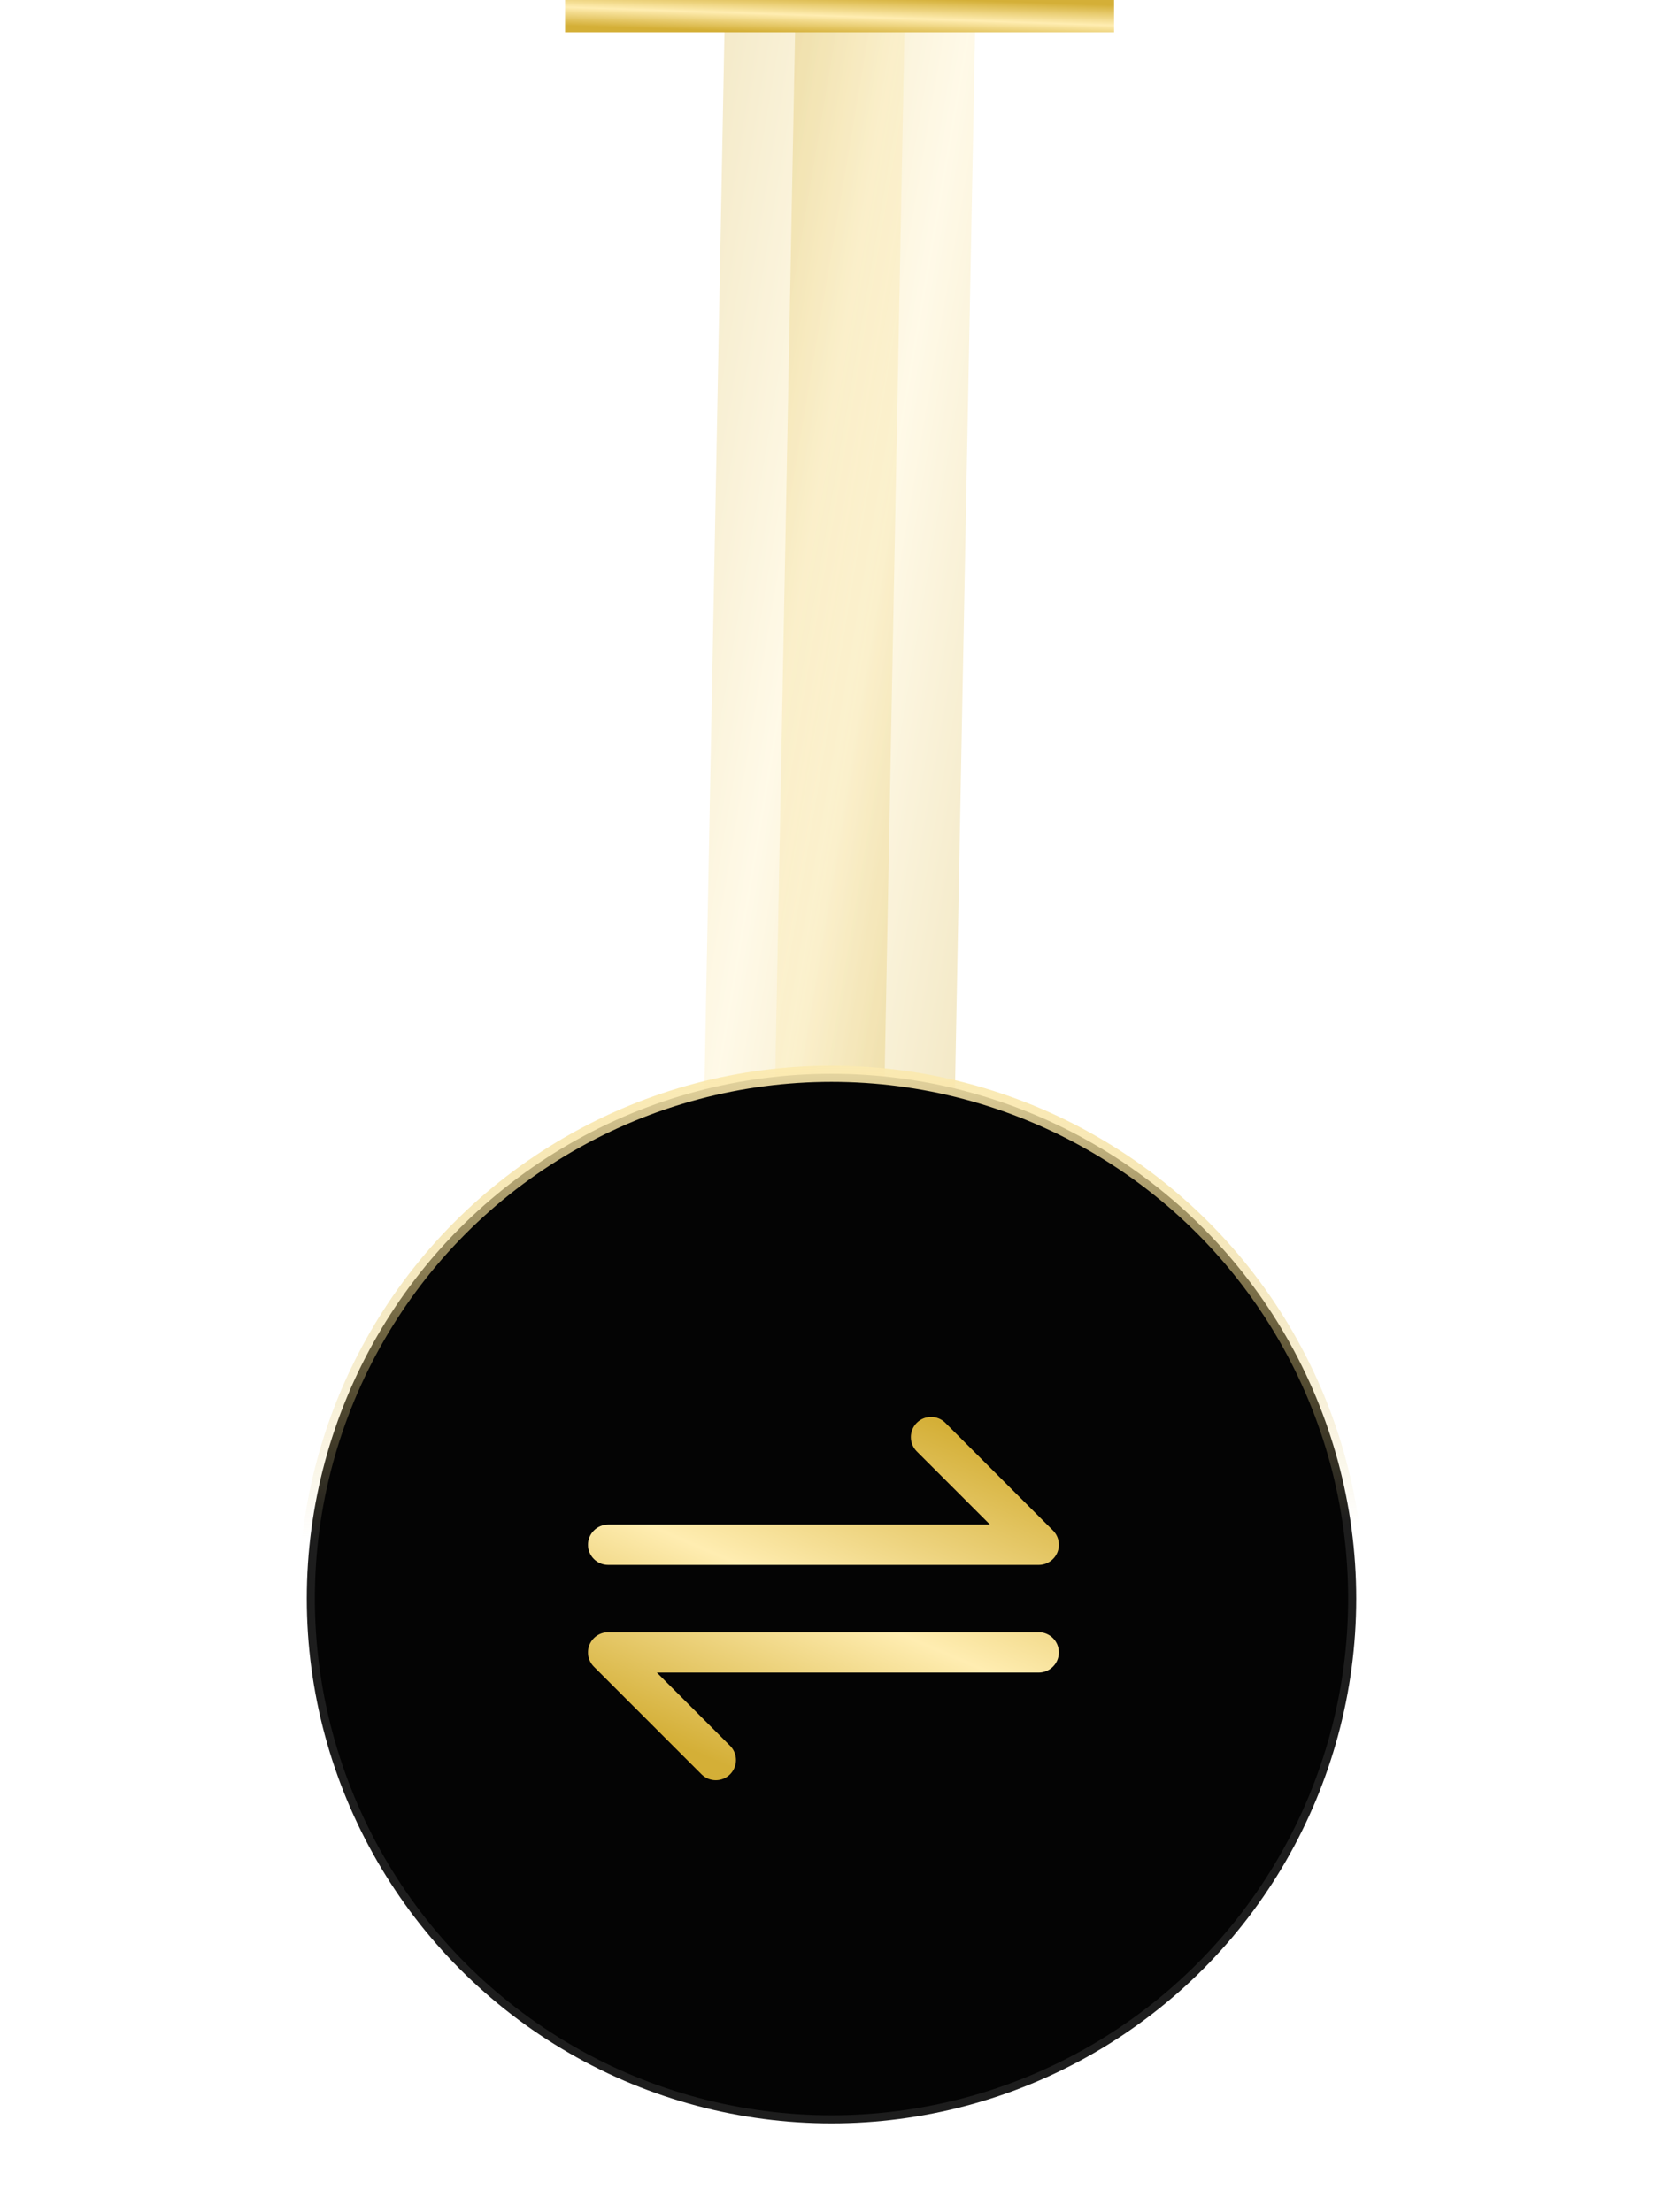 <svg width="103" height="137" viewBox="0 0 103 137" fill="none" xmlns="http://www.w3.org/2000/svg">
<g clip-path="url(#clip0_4163_6620)">
<g opacity="0.3" filter="url(#filter0_f_4163_6620)">
<rect width="11.144" height="133.856" transform="matrix(-1 -0.015 -0.019 1 56.68 -32.832)" fill="url(#paint0_linear_4163_6620)"/>
</g>
<g opacity="0.3" filter="url(#filter1_f_4163_6620)">
<rect width="11.144" height="130.834" transform="matrix(-1 -0.015 -0.019 1 61 -30.043)" fill="url(#paint1_linear_4163_6620)"/>
</g>
<circle cx="51.5" cy="99" r="32.5" fill="#040404"/>
<circle cx="51.5" cy="99" r="32.5" stroke="url(#paint2_linear_4163_6620)"/>
<circle cx="51.5" cy="99" r="32.5" stroke="white" stroke-opacity="0.1"/>
<rect x="35" width="34" height="2" fill="url(#paint3_linear_4163_6620)"/>
<path d="M36.417 95.668C36.417 94.978 36.977 94.418 37.667 94.418H61.316L56.782 89.885C56.294 89.396 56.294 88.605 56.782 88.116C57.27 87.628 58.062 87.628 58.55 88.116L65.217 94.783C65.574 95.14 65.682 95.678 65.489 96.145C65.296 96.611 64.839 96.916 64.334 96.916H37.667C36.977 96.916 36.417 96.356 36.417 95.666V95.668ZM64.334 101.085H37.667C37.162 101.085 36.706 101.39 36.512 101.856C36.319 102.323 36.425 102.861 36.784 103.218L43.45 109.885C43.694 110.128 44.014 110.251 44.334 110.251C44.654 110.251 44.974 110.13 45.217 109.885C45.706 109.396 45.706 108.605 45.217 108.116L40.684 103.583H64.332C65.022 103.583 65.582 103.023 65.582 102.333C65.582 101.643 65.022 101.083 64.332 101.083L64.334 101.085Z" fill="url(#paint4_linear_4163_6620)"/>
</g>
<defs>
<filter id="filter0_f_4163_6620" x="3" y="-73" width="93.68" height="214" filterUnits="userSpaceOnUse" color-interpolation-filters="sRGB">
<feFlood flood-opacity="0" result="BackgroundImageFix"/>
<feBlend mode="normal" in="SourceGraphic" in2="BackgroundImageFix" result="shape"/>
<feGaussianBlur stdDeviation="20" result="effect1_foregroundBlur_4163_6620"/>
</filter>
<filter id="filter1_f_4163_6620" x="7.378" y="-70.211" width="93.622" height="210.98" filterUnits="userSpaceOnUse" color-interpolation-filters="sRGB">
<feFlood flood-opacity="0" result="BackgroundImageFix"/>
<feBlend mode="normal" in="SourceGraphic" in2="BackgroundImageFix" result="shape"/>
<feGaussianBlur stdDeviation="20" result="effect1_foregroundBlur_4163_6620"/>
</filter>
<linearGradient id="paint0_linear_4163_6620" x1="8.01" y1="-4.55996e-06" x2="-15.298" y2="3.459" gradientUnits="userSpaceOnUse">
<stop stop-color="#D4AF37"/>
<stop offset="0.524" stop-color="#FFEDB1"/>
<stop offset="1" stop-color="#D4AF37"/>
</linearGradient>
<linearGradient id="paint1_linear_4163_6620" x1="8.01" y1="-4.45701e-06" x2="-15.274" y2="3.535" gradientUnits="userSpaceOnUse">
<stop stop-color="#D4AF37"/>
<stop offset="0.524" stop-color="#FFEDB1"/>
<stop offset="1" stop-color="#D4AF37"/>
</linearGradient>
<linearGradient id="paint2_linear_4163_6620" x1="50.675" y1="63.319" x2="51.5" y2="123.544" gradientUnits="userSpaceOnUse">
<stop stop-color="#FFEDB1"/>
<stop offset="0.524" stop-color="#D4AF37" stop-opacity="0"/>
</linearGradient>
<linearGradient id="paint3_linear_4163_6620" x1="59.438" y1="-6.81321e-08" x2="59.358" y2="2.396" gradientUnits="userSpaceOnUse">
<stop stop-color="#D4AF37"/>
<stop offset="0.524" stop-color="#FFEDB1"/>
<stop offset="1" stop-color="#D4AF37"/>
</linearGradient>
<linearGradient id="paint4_linear_4163_6620" x1="57.38" y1="87.75" x2="47.544" y2="110.476" gradientUnits="userSpaceOnUse">
<stop stop-color="#D4AF37"/>
<stop offset="0.524" stop-color="#FFEDB1"/>
<stop offset="1" stop-color="#D4AF37"/>
</linearGradient>
<clipPath id="clip0_4163_6620">
<rect width="103" height="137" fill="white" transform="matrix(-1 0 0 -1 103 137)"/>
</clipPath>
</defs>
</svg>
